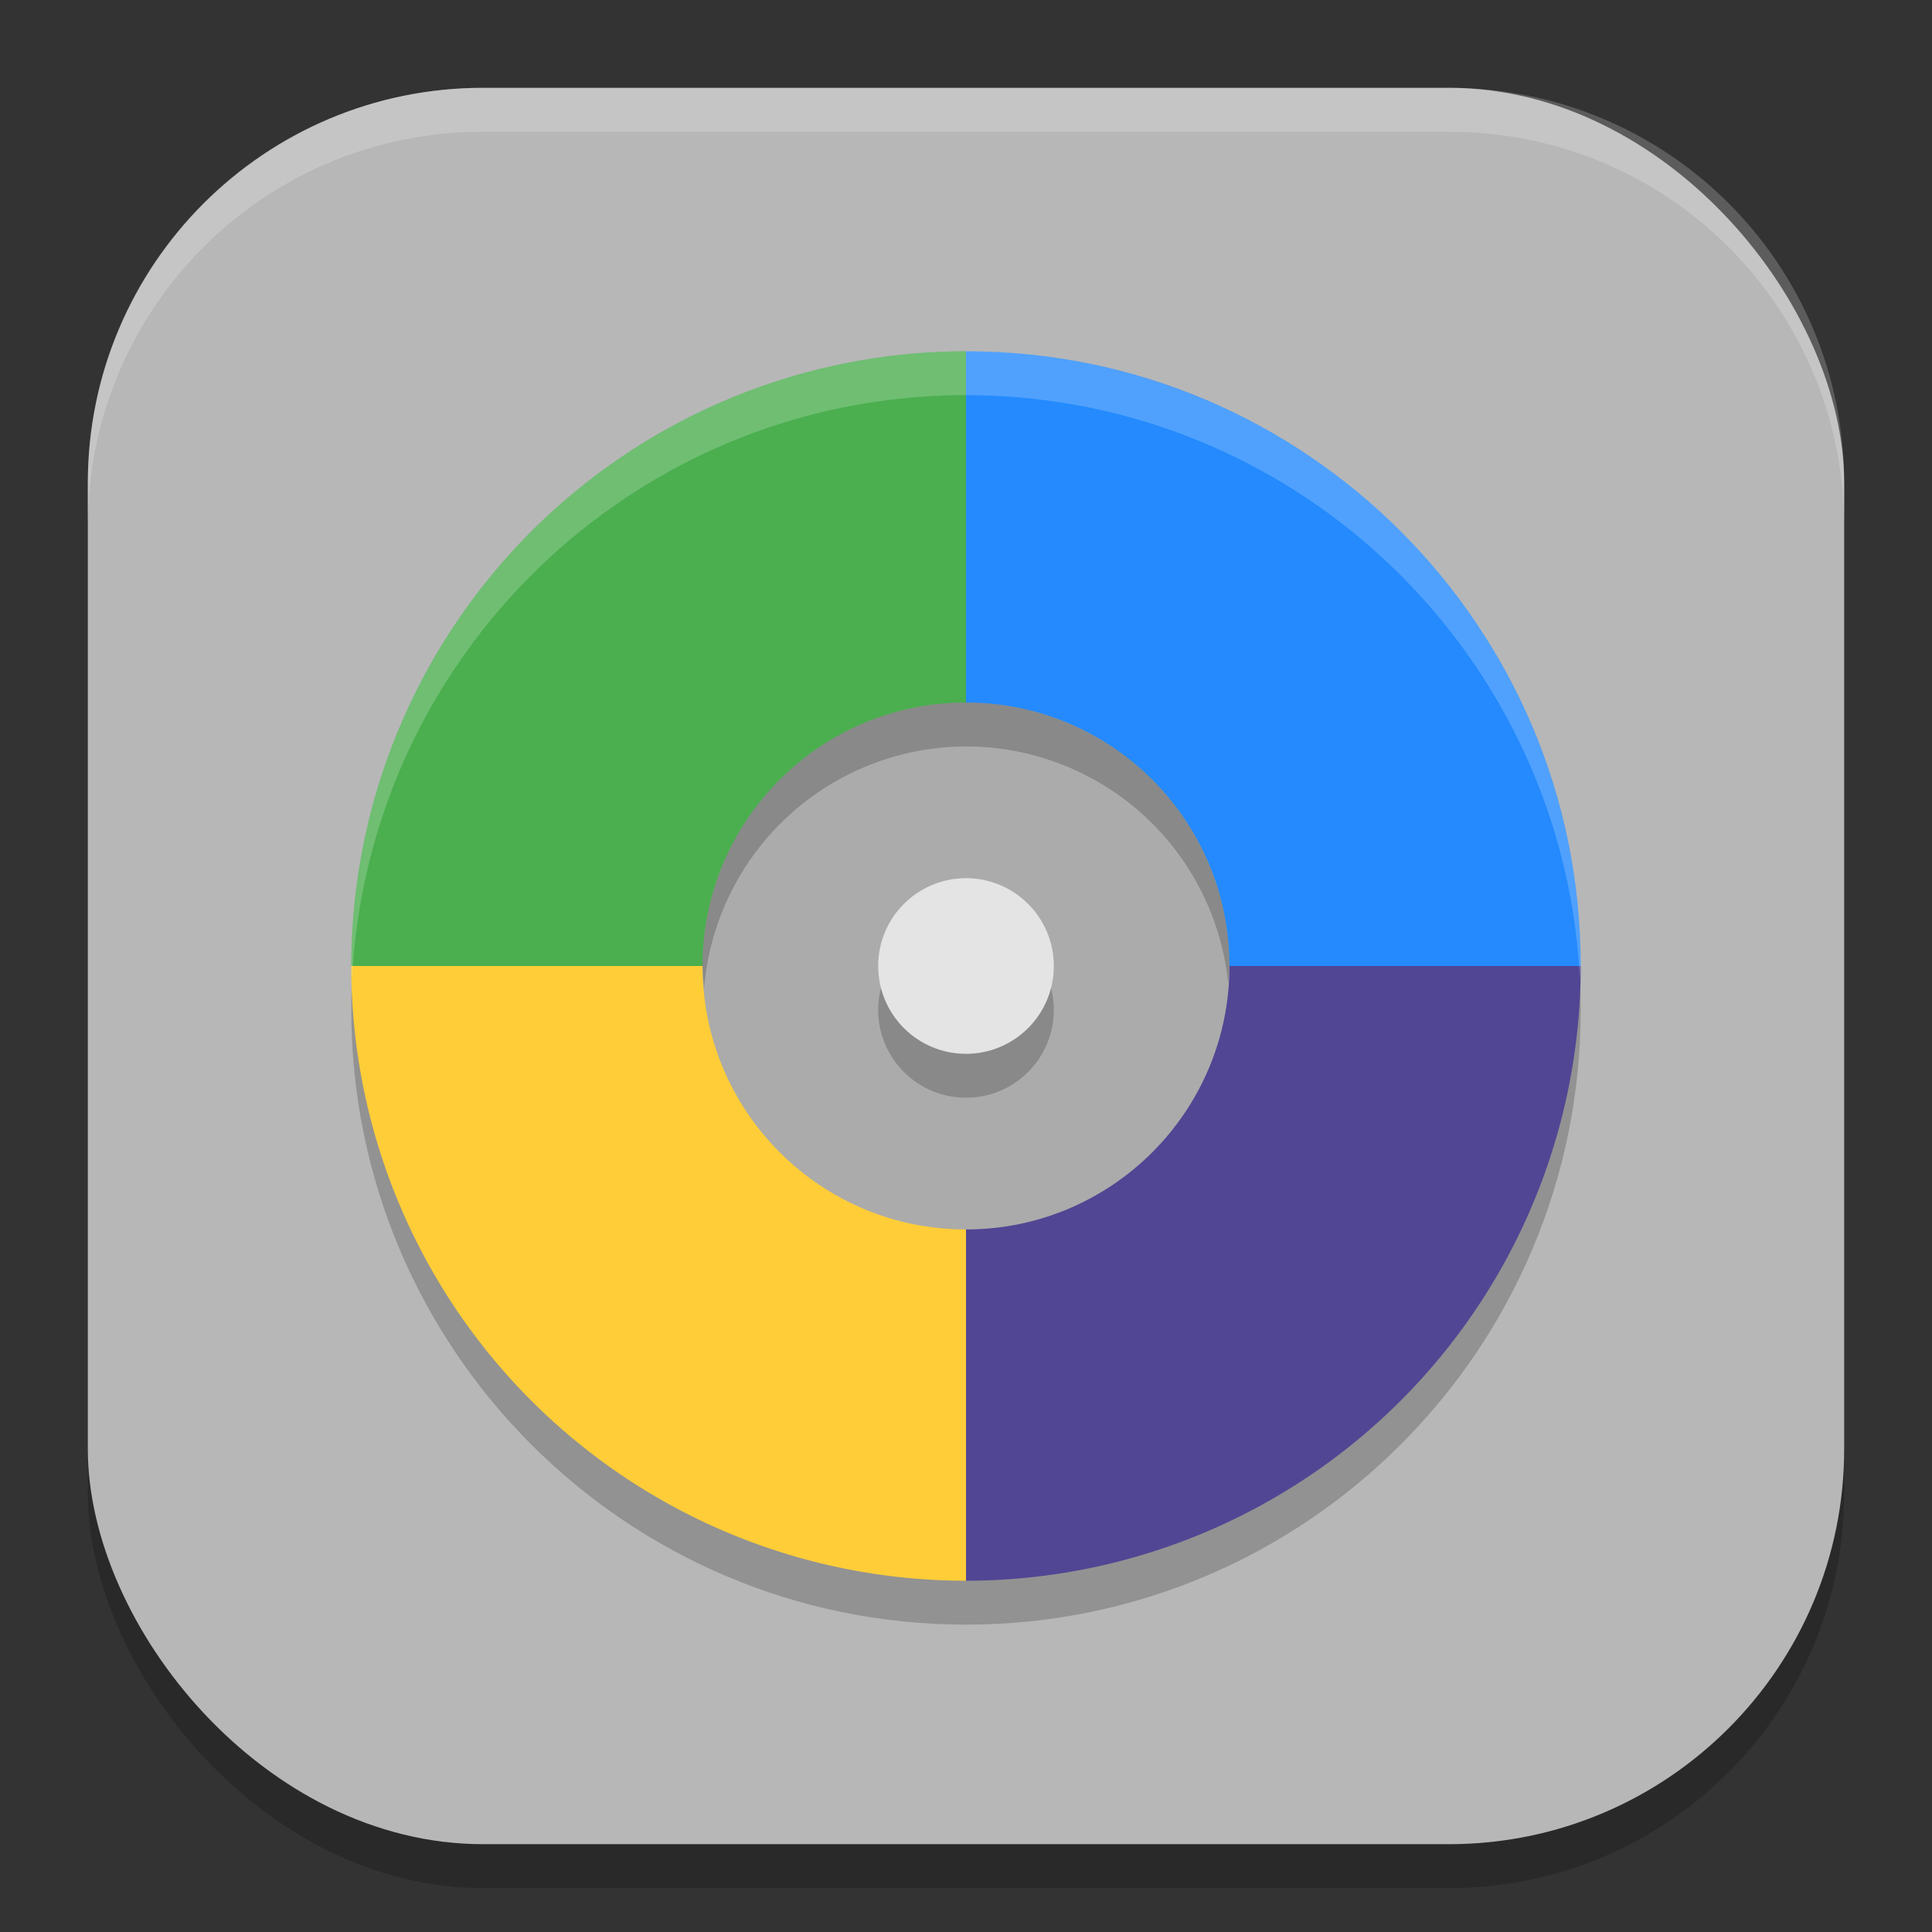 <?xml version="1.0" encoding="UTF-8" standalone="no"?>
<!-- Created with Inkscape (http://www.inkscape.org/) -->

<svg
   width="22"
   height="22"
   viewBox="0 0 22 22"
   version="1.1"
   id="svg5"
   inkscape:version="1.3.2 (091e20ef0f, 2023-11-25, custom)"
   sodipodi:docname="partitionmanager.svg"
   xmlns:inkscape="http://www.inkscape.org/namespaces/inkscape"
   xmlns:sodipodi="http://sodipodi.sourceforge.net/DTD/sodipodi-0.dtd"
   xmlns="http://www.w3.org/2000/svg"
   xmlns:svg="http://www.w3.org/2000/svg">
  <rect x="0" y="0" width="22" height="22" fill="#333333" stroke="none"/>
  <sodipodi:namedview
     id="namedview7"
     pagecolor="#ffffff"
     bordercolor="#000000"
     borderopacity="0.25"
     inkscape:showpageshadow="2"
     inkscape:pageopacity="0.0"
     inkscape:pagecheckerboard="0"
     inkscape:deskcolor="#d1d1d1"
     inkscape:document-units="px"
     showgrid="false"
     inkscape:zoom="37.363636"
     inkscape:cx="11"
     inkscape:cy="11"
     inkscape:window-width="1920"
     inkscape:window-height="1008"
     inkscape:window-x="0"
     inkscape:window-y="0"
     inkscape:window-maximized="1"
     inkscape:current-layer="svg5" />
  <defs
     id="defs2" />
  <rect
     style="opacity:0.2;fill:#000000;stroke-width:1.429;stroke-linecap:square"
     id="rect234"
     width="20"
     height="20"
     x="1"
     y="1.5"
     ry="4.5" />
  <rect
     style="fill:#b7b7b7;fill-opacity:1;stroke-width:1.429;stroke-linecap:square"
     id="rect396"
     width="20"
     height="20"
     x="1"
     y="1"
     ry="4.5" />
  <path
     id="path3"
     style="opacity:0.2;fill:#000000;fill-opacity:1;stroke-width:0.7"
     d="m 11,4.5 c -3.866,0 -7,3.134 -7,7 0,3.866 3.134,7 7,7 3.866,0 7,-3.134 7,-7 0,-3.866 -3.134,-7 -7,-7 z" />
  <path
     id="path4"
     style="fill:#248afd;fill-opacity:1;stroke-width:0.7"
     d="m 11,4 v 7 h 7 C 18,7.134 14.866,4 11,4 Z" />
  <path
     id="path6"
     style="fill:#514694;fill-opacity:1;stroke-width:0.7"
     d="m 11,11 v 7 a 7,7 0 0 0 7,-7 z" />
  <path
     id="path7"
     style="fill:#fecd38;fill-opacity:1;stroke-width:0.7"
     d="m 4,11 a 7,7 0 0 0 7,7 v -7 z" />
  <path
     id="path8"
     style="fill:#4bae4f;fill-opacity:1;stroke-width:0.7"
     d="m 11,4 a 7,7 0 0 0 -7,7 h 7 z" />
  <circle
     style="fill:#ababab;fill-opacity:1;stroke-width:0.75"
     id="path5"
     cx="11"
     cy="11"
     r="3" />
  <circle
     style="opacity:0.2;fill:#000000;stroke-width:0.5"
     id="path1"
     cx="11"
     cy="11.5"
     r="1" />
  <circle
     style="fill:#e4e4e4;fill-opacity:1;stroke-width:0.5"
     id="path2"
     cx="11"
     cy="11"
     r="1" />
  <path
     id="path9"
     style="opacity:0.2;fill:#000000;fill-opacity:1;stroke-width:0.75"
     d="M 11,8 A 3,3 0 0 0 8,11 3,3 0 0 0 8.018,11.25 3,3 0 0 1 11,8.5 3,3 0 0 1 13.986,11.201 3,3 0 0 0 14,11 3,3 0 0 0 11,8 Z" />
  <path
     id="path10"
     style="opacity:0.2;fill:#ffffff;fill-opacity:1;stroke-width:0.7"
     d="m 11,4 a 7,7 0 0 0 -7,7 7,7 0 0 0 0.01,0.137 C 4.199,7.44 7.256,4.5 11,4.5 c 3.745,0 6.803,2.942 6.99,6.641 A 7,7 0 0 0 18,11 7,7 0 0 0 11,4 Z" />
  <path
     id="path1040"
     style="opacity:0.2;fill:#ffffff;stroke-width:4;stroke-linecap:square"
     d="M 5.5,1 C 3.007,1 1,3.007 1,5.5 V 6 C 1,3.507 3.007,1.5 5.5,1.5 h 11 C 18.993,1.5 21,3.507 21,6 V 5.5 C 21,3.007 18.993,1 16.5,1 Z" />
</svg>
